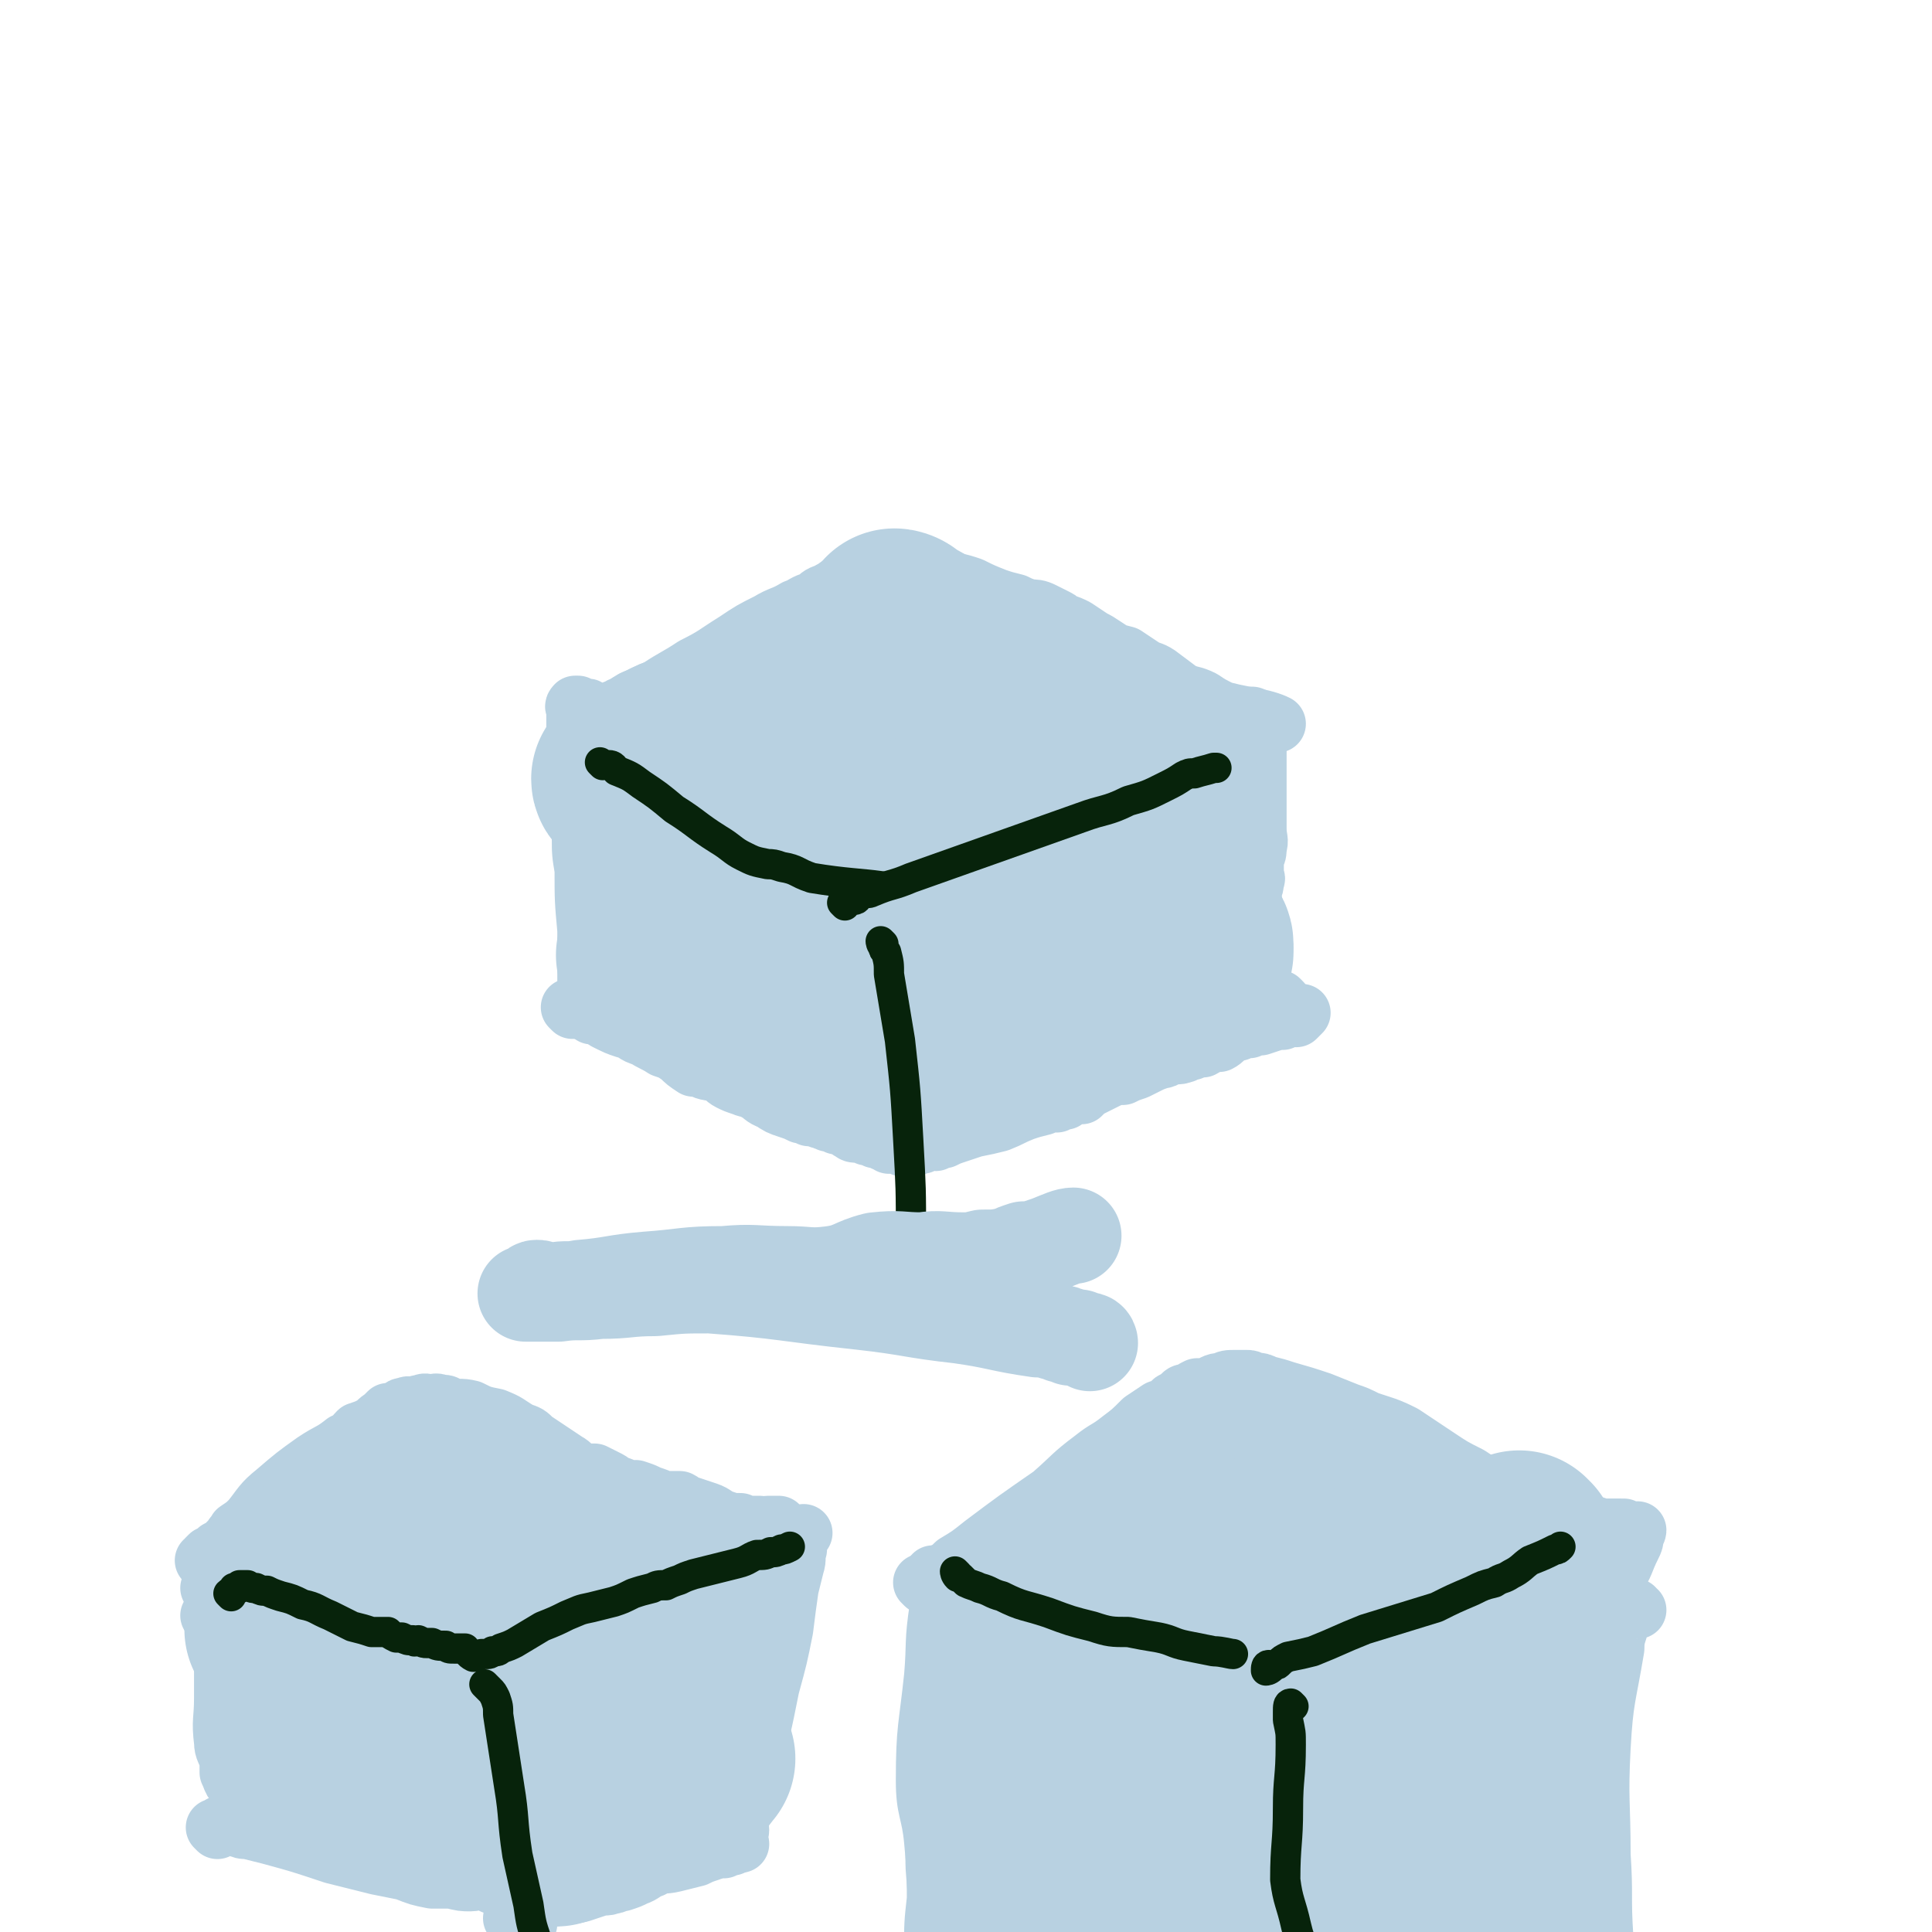 <svg viewBox='0 0 702 702' version='1.1' xmlns='http://www.w3.org/2000/svg' xmlns:xlink='http://www.w3.org/1999/xlink'><g fill='none' stroke='#B8D1E1' stroke-width='21' stroke-linecap='round' stroke-linejoin='round'><path d='M208,367c0,0 -1,-1 -1,-1 0,0 1,0 2,1 0,0 0,0 1,0 1,0 1,0 1,0 2,1 2,0 3,1 1,0 2,0 3,1 2,1 2,1 3,2 4,2 4,2 7,3 4,1 3,2 7,3 3,2 4,2 7,4 3,1 3,1 6,3 2,2 2,2 5,4 2,0 2,0 4,1 3,1 3,0 5,1 2,1 2,2 4,3 2,1 2,1 5,2 2,1 2,0 5,2 2,1 2,2 5,3 3,2 3,2 6,3 3,1 3,1 5,2 2,0 2,0 3,1 3,0 3,1 5,1 1,1 1,0 2,1 1,0 1,0 3,1 1,0 1,0 3,1 1,0 1,1 2,1 1,1 1,1 3,1 2,0 2,0 3,1 2,0 2,0 3,1 2,0 2,0 3,1 1,0 1,0 2,1 0,0 0,-1 1,0 1,0 1,0 2,0 1,0 1,0 2,1 1,0 1,0 1,0 1,0 1,0 2,0 1,0 1,0 1,0 2,-1 2,-1 3,-1 1,-1 1,-2 2,-2 1,0 1,1 3,1 1,-1 1,-1 3,-1 2,-1 2,-1 5,-2 3,-1 3,-1 6,-2 5,-1 5,-1 9,-2 5,-2 4,-2 9,-4 3,-1 3,-1 7,-2 2,-1 2,-1 5,-1 1,-1 1,-1 3,-1 1,-1 1,-1 2,-2 2,0 2,0 4,0 1,-1 1,-1 2,-2 2,-1 2,-1 4,-2 2,-1 2,-1 4,-2 3,-1 2,-1 5,-1 2,-1 2,-1 5,-2 2,-1 2,-1 4,-2 2,-1 2,-1 5,-2 2,0 1,-1 3,-1 2,-1 3,0 5,-1 1,0 1,-1 3,-1 2,-1 2,-1 4,-1 2,-1 2,-2 4,-2 1,0 1,0 2,0 2,-1 2,-2 4,-3 1,0 1,-1 3,-1 2,-1 2,-1 4,-1 2,-1 2,-1 4,-1 3,-1 3,-1 6,-2 1,0 1,0 2,0 1,-1 1,-1 2,-1 0,-1 0,0 1,0 1,0 1,0 2,0 1,-1 1,-1 2,-2 '/><path d='M215,368c0,0 -1,-1 -1,-1 0,0 1,2 1,2 0,0 -1,-1 -1,-2 -1,-1 0,-1 0,-2 -1,-1 -1,-1 -1,-1 -1,-1 0,-1 0,-2 0,-1 0,-1 0,-2 0,-1 0,-1 0,-3 0,-1 0,-1 0,-2 0,-3 0,-3 0,-6 0,-5 0,-5 0,-11 -1,-11 -1,-11 -1,-22 -1,-6 -1,-6 -1,-12 0,-3 0,-3 0,-6 0,-2 0,-2 0,-4 0,0 0,-1 0,-1 0,-1 0,-1 0,-2 1,-1 1,-1 1,-2 0,-1 0,-1 0,-1 0,-2 0,-2 0,-3 1,-2 1,-2 1,-3 -1,-3 -1,-3 -2,-5 0,-4 0,-4 -1,-7 -1,-2 -1,-2 -1,-4 0,-2 0,-2 0,-4 0,-1 0,-1 0,-1 0,-1 0,-1 0,-2 0,-1 0,-1 0,-2 0,0 -1,0 0,-1 0,0 0,0 1,0 0,0 0,0 1,1 0,0 0,0 1,0 1,0 1,0 1,0 1,0 0,0 1,1 1,0 1,0 3,1 2,0 2,0 4,1 3,2 3,3 6,5 3,2 3,1 6,3 2,1 2,1 4,3 3,1 3,1 6,2 2,1 2,1 4,2 2,1 2,2 5,3 2,1 2,0 5,1 2,0 2,1 5,1 2,1 2,0 4,1 2,0 1,1 3,2 2,0 2,0 4,0 2,1 2,0 4,1 2,1 2,1 4,2 1,1 1,1 3,1 2,1 2,0 3,1 2,0 2,0 4,1 1,0 1,0 2,0 2,1 2,0 4,1 1,0 1,1 3,1 2,0 2,0 4,1 3,0 3,0 5,1 5,0 5,0 10,1 1,0 1,0 3,0 3,1 3,1 6,1 1,0 1,0 2,0 1,0 1,0 2,0 1,0 1,0 2,0 1,0 1,0 3,0 1,-1 0,-1 1,-1 1,-1 2,0 3,-1 1,0 1,-1 3,-1 1,-1 1,-1 2,-1 3,-1 3,-1 7,-1 3,-1 3,-1 6,-2 4,-1 4,0 7,-1 3,-1 3,-2 6,-2 3,-1 3,0 6,-1 3,0 3,-1 5,-2 3,-1 3,-1 6,-2 3,-1 3,-1 5,-1 2,-1 2,-1 5,-2 1,0 0,-1 2,-1 1,-1 1,-1 3,-1 2,-1 2,-1 3,-1 1,-1 1,-1 2,-1 1,-1 1,-1 2,-1 2,-1 2,-1 3,-1 2,-1 2,-1 3,-2 1,0 1,1 3,1 1,0 1,-1 2,-1 1,-1 1,-1 3,-1 1,-1 1,0 3,0 2,-1 2,-1 3,-1 3,-1 3,-1 5,-1 3,-1 4,-1 7,-2 2,0 2,-1 4,-1 1,-1 1,0 3,0 1,0 1,-1 2,-1 1,-1 1,0 2,0 0,-1 1,-2 1,-2 0,0 -1,1 -1,2 1,0 2,-1 2,0 0,0 -1,1 -1,1 1,2 1,2 2,4 0,10 0,10 0,19 0,8 0,8 0,15 0,4 1,4 0,7 0,2 0,2 -1,4 0,2 0,2 0,3 0,2 0,2 0,3 0,1 1,1 0,2 0,2 0,2 -1,4 0,3 1,3 0,6 0,4 -1,4 -1,7 0,3 1,3 2,6 0,2 -1,2 -1,4 0,2 0,2 0,3 1,0 1,0 2,1 0,0 0,0 0,1 1,0 1,0 1,0 '/><path d='M466,364c0,0 -1,-1 -1,-1 0,0 -1,0 -1,1 0,0 1,0 1,1 1,0 2,0 2,1 0,0 0,1 -1,1 '/><path d='M211,265c0,0 -1,-1 -1,-1 1,0 1,1 3,1 0,0 1,0 1,0 0,-1 0,-1 0,-1 0,-1 0,0 1,0 0,-1 0,-1 0,-1 1,-1 1,-1 2,-1 3,-2 3,-2 7,-4 3,-2 3,-2 6,-4 5,-2 4,-2 9,-4 6,-4 7,-4 13,-8 8,-4 7,-4 15,-9 6,-4 6,-4 12,-7 5,-3 5,-2 10,-5 3,-1 3,-2 7,-3 2,-2 2,-2 5,-3 1,-1 2,-1 3,-2 2,0 1,-1 3,-1 1,-1 1,-1 2,-1 1,0 2,0 3,0 1,-1 1,-1 2,-1 1,-1 1,0 2,0 1,0 1,0 2,0 2,0 2,0 3,0 4,0 4,0 8,0 3,0 3,0 6,0 3,0 3,0 5,0 3,0 3,0 6,1 4,1 4,1 7,2 4,2 4,2 9,4 3,1 3,1 7,2 2,1 2,1 5,2 2,0 3,0 5,1 2,1 2,1 4,2 2,1 2,1 3,2 3,1 3,1 5,2 3,2 3,2 6,4 2,1 2,1 5,3 3,2 3,2 7,3 3,2 3,2 6,4 3,2 3,1 6,3 4,3 4,3 8,6 4,2 4,1 8,3 3,2 3,2 7,4 4,1 4,1 9,2 6,1 9,2 11,3 '/><path d='M330,311c0,0 -1,-1 -1,-1 0,0 0,0 1,1 0,0 0,0 0,0 0,0 -1,0 0,1 0,2 1,2 1,4 0,5 -2,5 -1,10 0,12 1,12 1,24 0,10 -1,10 -2,19 0,7 -1,7 -1,13 -1,2 -1,2 -1,5 -1,2 -1,2 0,5 0,2 0,2 1,4 0,3 1,4 1,6 '/><path d='M336,576c0,0 -1,-1 -1,-1 0,0 1,1 2,0 1,0 1,0 2,-1 0,0 0,0 1,0 0,0 0,0 0,-1 1,0 1,-1 3,-2 2,-1 2,-1 4,-3 5,-3 5,-3 10,-7 12,-9 12,-9 25,-18 8,-7 7,-7 15,-13 5,-4 5,-3 10,-7 4,-3 4,-3 8,-7 3,-2 3,-2 6,-4 3,-1 3,-1 5,-3 2,-1 2,-1 3,-2 1,-1 1,-1 3,-1 1,-1 1,-1 3,-2 2,0 2,0 3,0 3,-1 3,-2 6,-2 2,-1 2,-1 5,-1 2,0 2,0 4,0 1,0 1,0 3,1 2,0 2,0 4,1 4,1 4,1 7,2 7,2 7,2 13,4 5,2 5,2 10,4 3,1 3,1 7,3 6,2 7,2 13,5 6,4 6,4 12,8 6,4 6,4 12,7 3,2 3,2 6,4 2,1 2,1 5,2 2,1 2,1 3,1 3,2 3,1 6,2 3,1 3,2 7,3 5,2 5,2 11,4 4,1 3,1 7,2 3,1 3,1 5,1 3,0 3,0 5,0 0,1 1,0 1,0 1,1 1,1 2,1 1,1 1,0 1,0 1,0 2,0 2,0 0,1 -1,1 -1,2 0,2 0,2 -1,4 -3,6 -2,6 -6,12 -2,4 -3,4 -6,8 -2,2 -2,2 -4,4 -2,2 -2,2 -4,4 -4,3 -4,4 -8,8 -2,1 -2,1 -3,3 -2,2 -2,2 -4,3 -2,2 -2,2 -3,4 -2,1 -2,2 -3,3 -2,1 -2,1 -3,2 -2,1 -2,1 -4,2 -4,3 -3,3 -7,6 -4,4 -4,5 -9,8 -4,3 -4,3 -8,5 -2,2 -2,2 -5,5 -3,2 -2,3 -5,5 -4,3 -5,2 -9,6 -4,2 -3,3 -6,6 -2,2 -2,2 -4,3 -2,1 -2,1 -4,2 -1,0 -1,1 -3,1 -1,1 -1,0 -2,0 -1,1 -1,1 -2,2 -1,0 -1,-1 -1,-1 0,0 0,1 -1,1 0,0 0,0 -1,0 -1,1 -1,1 -2,1 0,1 0,0 0,0 -1,1 -1,1 -2,1 -1,1 -1,0 -2,0 -1,0 -1,0 -2,0 -3,0 -3,1 -5,0 -6,0 -6,0 -11,-1 -8,-1 -8,-1 -15,-4 -6,-1 -6,-1 -12,-3 -3,-1 -3,-1 -6,-3 -2,-1 -2,-1 -3,-2 -1,-1 -1,-1 -3,-2 -2,-2 -2,-2 -4,-3 -3,-2 -3,-2 -6,-4 -4,-1 -4,-1 -7,-3 -2,-1 -1,-2 -3,-3 -3,-3 -3,-2 -6,-5 -4,-4 -4,-4 -9,-8 -4,-3 -4,-3 -8,-6 -3,-2 -3,-2 -6,-5 -3,-3 -2,-3 -5,-6 -2,-2 -2,-2 -4,-5 -2,-2 -2,-1 -3,-3 -1,-1 -1,-2 -2,-3 0,-1 0,-1 -1,-1 0,0 0,0 0,-1 '/><path d='M364,605c0,0 0,-1 -1,-1 -2,-2 -3,-2 -4,-4 -6,-7 -6,-7 -11,-15 -2,-3 -2,-3 -5,-7 -1,-2 -1,-2 -3,-4 -1,-1 -1,-1 -1,-2 '/><path d='M344,574c0,0 -1,-1 -1,-1 0,0 1,1 1,2 -1,1 -1,2 -1,3 -1,1 -1,1 -2,2 -1,2 0,2 0,4 -2,13 -1,13 -2,25 -2,19 -3,19 -3,38 0,11 2,11 3,22 1,11 1,11 1,21 -1,9 -1,9 -1,18 -1,9 0,9 0,19 -1,10 -2,10 -3,21 -1,13 1,14 -1,27 -2,14 -5,19 -6,27 '/><path d='M595,585c-1,0 -1,-1 -1,-1 -1,0 -1,0 -3,0 0,1 -1,0 -1,0 -1,1 0,1 0,1 0,2 0,2 -1,4 -1,5 -2,5 -2,10 -3,18 -4,18 -5,36 -1,19 0,20 0,39 1,15 0,15 1,30 1,11 2,11 4,22 2,9 2,9 3,19 0,8 -1,8 -1,16 0,5 1,7 2,10 '/><path d='M76,569c0,0 0,-1 -1,-1 0,0 1,-1 1,-1 0,0 -1,1 -2,0 0,0 1,0 1,-1 0,0 0,0 1,-1 1,0 1,0 2,0 1,-1 0,-1 1,-2 2,-1 2,-1 3,-2 1,-1 1,-1 2,-2 1,-2 1,-1 2,-3 3,-2 3,-2 5,-4 4,-5 4,-6 9,-10 7,-6 7,-6 14,-11 6,-4 6,-3 11,-7 3,-1 3,-2 5,-4 3,-1 3,-1 5,-2 2,-1 2,-2 4,-3 1,-1 1,-1 2,-2 1,0 1,0 3,0 2,-1 1,-2 3,-2 2,-1 2,0 4,0 1,-1 1,-1 2,-1 2,-1 2,0 3,0 2,0 2,-1 4,0 2,0 2,0 3,1 4,1 4,0 8,1 4,2 4,2 9,3 5,2 4,2 9,5 3,1 3,1 5,3 3,2 3,2 6,4 3,2 3,2 6,4 2,1 2,2 4,3 3,1 3,1 6,1 2,1 2,1 4,2 2,1 2,1 3,2 3,1 3,1 5,2 2,0 2,0 3,0 3,1 3,1 5,2 3,1 3,1 5,2 3,0 3,0 6,0 2,1 2,2 4,2 3,1 3,1 6,2 3,1 3,2 6,3 3,1 3,1 6,1 2,1 2,1 4,1 2,0 2,0 3,0 1,1 1,0 3,0 0,0 0,0 1,0 1,0 1,0 2,0 0,0 1,0 1,0 -1,1 -1,1 -1,2 -1,1 -1,1 -3,2 -3,3 -3,3 -6,6 -3,3 -2,3 -5,7 -1,2 -1,2 -2,3 -1,1 -1,1 -2,2 0,1 0,1 -1,1 0,0 0,0 0,0 -2,1 -2,1 -4,2 -1,0 -1,0 -2,1 -2,1 -2,1 -4,3 -4,2 -4,2 -8,6 -5,4 -4,4 -9,8 -3,3 -3,3 -5,5 -2,1 -2,1 -4,2 -1,1 -1,1 -2,2 -2,1 -2,0 -4,1 -1,1 -1,1 -2,2 -2,1 -2,0 -4,0 -1,1 -1,2 -2,2 -1,1 -1,1 -2,1 -1,1 -1,2 -2,2 -1,0 -1,-1 -1,-1 -1,1 -1,1 -2,1 -2,1 -2,1 -3,2 -2,1 -2,1 -4,2 -1,0 -2,0 -3,0 -2,1 -2,0 -4,0 -2,0 -2,0 -5,0 -2,1 -2,1 -5,1 -5,1 -5,0 -10,0 -5,0 -5,1 -10,0 -4,0 -4,0 -7,-1 -3,0 -3,0 -6,-1 -2,0 -2,-1 -5,-1 -3,-1 -3,-1 -6,-2 -3,-1 -3,-2 -7,-4 -4,-2 -4,-2 -8,-4 -3,-1 -3,-1 -6,-3 -4,-1 -4,-1 -7,-3 -4,-2 -4,-2 -8,-4 -3,-2 -3,-2 -5,-4 -2,-2 -2,-2 -4,-5 '/><path d='M77,578c0,0 -1,-1 -1,-1 1,-1 1,-2 2,-2 1,0 1,1 2,1 2,1 2,1 4,2 1,0 1,0 2,1 2,1 3,2 4,2 '/><path d='M77,588c0,0 -1,-1 -1,-1 0,0 1,1 1,1 0,1 0,1 1,2 0,0 0,0 0,1 1,1 0,1 1,3 1,4 1,4 2,7 0,8 0,8 0,16 0,8 -1,8 0,16 0,3 1,3 2,7 0,2 0,2 0,4 1,2 1,3 2,4 '/><path d='M79,665c0,0 -1,-1 -1,-1 1,0 1,0 2,-1 1,0 1,0 1,0 1,0 1,0 1,0 2,1 2,1 4,1 2,1 2,1 4,1 4,1 4,1 8,2 11,3 11,3 23,7 8,2 8,2 16,4 5,1 5,1 10,2 5,2 5,2 10,3 4,0 4,0 7,0 4,1 4,1 7,1 2,0 2,-1 4,-1 2,0 3,1 4,2 '/><path d='M192,699c0,0 0,-1 -1,-1 0,-1 0,-1 0,-2 0,0 0,0 0,-1 0,-1 -1,-1 0,-2 0,-1 0,0 1,-1 1,0 1,-1 2,-1 2,-1 2,0 3,-1 3,0 3,0 5,-1 4,0 4,0 9,-1 3,-1 3,-1 6,-2 3,-1 3,0 5,-1 2,0 2,-1 4,-1 3,-1 3,-1 5,-2 3,-1 3,-2 6,-3 3,-2 4,-1 8,-2 4,-1 4,-1 8,-2 2,-1 2,-1 5,-2 1,-1 1,0 3,-1 1,0 1,0 2,0 1,-1 1,-1 2,-1 1,0 1,0 1,0 '/><path d='M269,670c0,0 0,-1 -1,-1 0,-1 -1,-1 0,-1 0,-2 1,-2 1,-3 0,-2 -1,-2 0,-3 0,-3 1,-3 1,-6 2,-7 2,-7 3,-14 4,-14 4,-14 7,-29 3,-11 3,-11 5,-21 1,-8 1,-8 2,-15 1,-4 1,-4 2,-8 1,-3 0,-3 1,-6 0,-2 0,-2 0,-4 1,-1 2,-2 2,-2 '/><path d='M194,634c0,0 0,-1 -1,-1 0,0 -1,0 -1,0 0,1 1,1 1,1 0,3 -1,3 -1,7 -1,7 -1,7 -1,15 -1,12 0,12 -2,24 -1,8 -2,10 -3,17 '/></g>
<g fill='none' stroke='#B8D1E1' stroke-width='70' stroke-linecap='round' stroke-linejoin='round'><path d='M103,593c0,0 -1,-1 -1,-1 0,0 1,0 2,0 0,0 0,-1 0,-1 0,-1 0,-1 0,-2 0,0 0,0 1,-1 0,-1 1,-1 1,-2 1,-1 1,-1 2,-3 2,-3 2,-3 3,-6 2,-3 2,-3 3,-5 2,-3 2,-3 5,-5 2,-3 2,-3 5,-6 4,-3 4,-2 8,-5 3,-2 3,-2 5,-4 3,-1 3,-1 5,-2 2,-1 2,-1 5,-2 1,-1 1,-1 3,-2 2,0 2,0 3,-1 1,0 1,0 2,0 2,0 2,0 4,-1 1,0 1,0 3,0 2,1 2,1 4,1 4,2 4,2 7,4 3,1 3,1 7,3 3,2 3,2 7,3 3,2 3,2 7,4 2,2 2,2 5,3 1,1 1,1 2,2 1,0 1,1 2,1 1,1 1,0 2,1 1,1 1,2 2,3 1,1 1,1 3,2 1,1 1,1 2,2 1,1 1,1 2,2 1,1 1,1 3,3 1,0 1,0 2,1 0,1 0,2 1,3 1,1 1,1 2,2 2,2 2,2 3,4 1,1 1,1 1,2 0,1 0,1 1,2 0,1 0,0 1,1 0,1 0,1 0,2 0,1 0,1 0,2 0,1 0,1 0,2 -1,1 -2,1 -2,2 -1,1 -1,1 -2,2 -1,2 -1,2 -2,4 -1,1 -1,1 -3,2 -1,1 -1,1 -2,1 -1,1 -1,1 -1,2 0,1 0,2 0,2 -1,0 -2,-1 -2,-1 -1,1 -1,2 -2,2 -1,1 -1,1 -2,1 -1,1 -1,1 -3,2 -1,0 -1,1 -2,1 -1,1 -1,0 -2,0 -2,1 -2,1 -3,2 -2,1 -2,1 -5,2 -5,2 -5,2 -10,4 -4,2 -4,2 -9,3 -3,1 -3,1 -6,2 -3,0 -3,1 -5,1 -2,1 -2,1 -4,1 -2,1 -2,1 -5,1 -1,1 -1,0 -3,0 -2,0 -2,0 -3,0 -2,0 -2,0 -4,0 -2,1 -1,1 -3,1 -2,1 -2,0 -5,0 -1,0 -1,1 -2,0 -2,0 -2,0 -4,0 -1,-1 -1,-1 -2,-1 -1,0 -1,0 -3,0 -1,0 -1,0 -2,0 -1,0 -1,0 -3,0 -1,0 -1,0 -3,0 -1,0 -1,0 -2,0 -1,0 -2,0 -2,0 0,0 1,0 2,0 2,1 2,1 3,2 4,1 4,0 7,1 7,2 7,3 14,5 5,1 5,1 10,2 2,1 2,1 4,1 2,0 2,0 4,-1 1,0 1,1 2,0 1,0 0,0 1,-1 0,0 1,1 1,0 1,0 0,0 1,-1 0,0 0,0 1,0 1,0 1,0 1,0 1,0 1,1 2,0 0,0 0,0 1,-1 1,0 1,0 2,0 1,0 1,0 2,0 1,0 1,0 2,0 2,0 2,0 3,0 2,0 2,0 4,0 2,0 2,0 5,0 2,0 2,0 4,0 2,0 2,0 3,0 1,0 1,1 3,0 1,0 1,0 3,-1 2,0 2,1 3,0 2,0 2,0 4,-1 1,0 1,0 2,0 1,0 1,1 2,0 2,0 2,0 3,-1 1,0 1,0 2,0 1,-1 1,-1 2,-2 2,-1 2,-1 3,-2 1,-1 1,-1 2,-2 1,0 1,0 1,-1 2,-2 3,-2 4,-4 4,-5 3,-5 7,-10 5,-8 4,-8 9,-17 3,-5 3,-5 6,-10 1,-3 1,-4 2,-7 0,-1 1,-1 2,-2 0,-1 0,-1 0,-2 0,-1 0,-1 0,-1 -1,0 -1,0 -2,-1 0,0 0,-1 0,-1 -3,-1 -3,-1 -7,-2 -12,-3 -12,-3 -24,-6 -9,-2 -9,-2 -19,-3 -4,-1 -4,0 -9,-1 -2,0 -2,0 -4,0 -2,1 -2,1 -3,1 -3,1 -3,1 -5,2 -3,1 -3,1 -6,3 -5,2 -5,2 -9,4 -4,2 -4,2 -7,5 -2,1 -2,1 -4,3 -1,1 -1,0 -2,1 -1,1 0,1 0,3 -1,1 -1,1 -2,3 0,4 0,7 -1,8 '/><path d='M201,664c0,0 -1,-1 -1,-1 0,0 1,2 2,2 0,0 0,-1 1,-2 1,0 1,0 3,-1 5,-2 5,-2 10,-4 8,-4 8,-5 17,-8 7,-4 8,-3 15,-6 2,-1 2,-1 4,-3 1,0 0,0 1,-1 0,0 0,0 1,-1 '/><path d='M376,589c0,0 -1,-1 -1,-1 0,0 0,-1 -1,-1 0,0 0,0 -1,0 0,1 0,1 -1,1 0,1 1,2 0,3 0,2 -1,2 -2,5 -1,8 -1,8 -2,17 -1,13 0,13 -1,26 -1,11 -2,11 -3,21 0,9 0,9 0,17 1,15 2,15 2,29 1,7 0,7 0,15 1,9 3,13 3,17 '/><path d='M371,611c0,0 -1,-1 -1,-1 0,-1 1,0 2,-1 0,-1 0,-1 0,-1 1,-1 1,-1 1,-2 1,-1 1,-1 2,-2 1,-2 1,-2 3,-4 2,-3 2,-3 5,-6 6,-6 6,-6 11,-12 5,-5 5,-5 9,-9 3,-3 3,-2 5,-4 2,-2 2,-2 4,-4 1,-1 0,-2 2,-3 1,-2 2,-2 3,-4 2,-1 2,-1 3,-2 1,-1 2,-1 3,-2 1,-1 1,-1 2,-2 0,-1 0,-1 1,-1 1,-1 1,-1 2,-2 1,-1 1,-1 2,-2 1,0 1,0 2,-1 1,0 1,0 2,-1 1,0 1,0 2,-1 1,0 2,1 3,0 2,0 2,0 4,0 4,0 4,0 9,0 5,1 5,1 11,3 4,1 4,1 8,3 3,1 3,0 6,1 2,1 2,1 5,2 3,2 3,1 6,3 3,1 3,2 6,3 2,1 2,1 4,2 1,1 1,1 3,2 2,0 2,0 3,0 1,1 1,0 2,0 3,1 3,1 5,1 2,1 2,1 3,1 2,1 2,0 4,0 1,1 1,0 3,0 1,1 1,1 2,1 2,1 2,0 3,0 1,0 1,0 2,0 1,0 1,1 1,0 2,0 2,0 3,0 1,-1 1,-1 2,-1 1,0 1,0 2,0 0,0 1,0 1,0 0,1 -1,1 -1,1 -1,6 -1,6 -3,11 -5,18 -6,18 -11,35 -4,11 -3,12 -6,23 -3,8 -4,7 -7,15 -2,6 -1,6 -2,13 -1,3 -1,3 -2,7 -1,2 -1,2 -1,5 0,1 0,1 0,2 0,1 1,1 1,2 0,1 0,1 0,2 0,1 0,1 0,3 1,4 1,4 3,8 1,5 1,5 3,9 2,4 2,3 4,7 2,5 2,5 5,11 0,1 0,1 0,1 '/><path d='M553,563c0,0 -1,-1 -1,-1 0,0 0,1 0,2 0,0 -1,-1 -1,-1 0,1 0,1 0,1 0,1 0,1 0,2 0,2 0,2 0,5 -1,13 -1,13 -3,26 -3,19 -3,19 -5,37 -1,11 0,11 -1,22 0,8 -1,8 -1,17 0,6 0,6 1,12 0,4 1,4 2,9 0,4 1,4 1,7 2,9 1,9 3,18 0,2 0,2 0,3 '/><path d='M496,590c0,0 -1,-1 -1,-1 -3,0 -3,0 -6,2 -1,1 -1,1 -2,3 -3,3 -4,3 -6,7 -16,31 -20,30 -30,63 -7,23 -4,24 -4,48 0,4 2,4 3,7 '/><path d='M459,565c0,0 -1,-2 -1,-1 -2,4 -2,5 -3,9 -4,14 -4,14 -8,28 -4,17 -4,17 -8,34 -3,14 -3,14 -5,28 -2,15 -3,15 -3,30 0,11 1,11 2,23 0,0 0,0 0,0 '/><path d='M442,582c0,0 -1,-1 -1,-1 -1,0 0,1 -1,3 0,1 0,1 0,3 -1,2 -1,2 -2,5 -3,10 -4,10 -5,20 -4,24 -4,24 -5,48 -1,23 -1,23 1,45 1,17 3,24 5,35 '/><path d='M229,284c0,0 -1,0 -1,-1 0,0 1,0 2,0 0,-1 1,0 1,-1 1,0 0,-1 1,-1 1,-1 1,-1 2,-1 1,-1 1,-1 2,-1 3,-1 3,-2 5,-3 3,-1 3,-2 7,-3 7,-2 7,-1 15,-3 5,-2 5,-2 10,-4 4,-2 4,-2 9,-4 2,-1 2,-1 5,-1 2,-1 2,-1 4,-2 2,-1 2,-1 4,-1 1,0 1,0 3,0 1,0 1,0 3,0 2,0 2,0 4,0 2,0 3,-1 5,0 4,0 4,0 7,1 4,1 4,1 8,2 3,0 3,0 7,0 3,1 3,1 5,2 2,1 2,1 4,2 1,1 1,1 3,1 2,1 2,1 3,3 8,5 8,5 14,11 3,3 3,3 6,6 2,4 2,4 4,7 1,1 2,1 3,1 1,1 1,1 2,2 1,1 1,1 2,2 1,1 1,1 2,2 1,0 1,0 2,0 1,1 1,1 3,2 1,0 1,0 1,1 1,0 1,0 2,0 2,1 2,1 3,2 1,0 1,0 3,1 1,1 1,1 2,2 2,0 2,0 3,1 1,1 1,1 2,1 1,0 1,0 1,1 1,0 1,0 0,1 0,1 0,1 -1,3 -1,2 0,3 -2,5 -2,2 -3,1 -6,4 -3,2 -3,2 -6,5 -2,2 -1,2 -3,4 -4,2 -4,2 -8,4 -4,2 -4,2 -9,4 -4,2 -4,2 -8,4 -4,2 -4,2 -7,3 -4,1 -4,1 -8,2 -2,0 -2,0 -3,1 -3,0 -3,-1 -5,0 -3,0 -3,0 -6,0 -5,1 -4,1 -9,2 -5,0 -5,0 -10,0 -4,0 -4,0 -8,0 -5,0 -5,0 -10,0 -8,-1 -8,-2 -16,-2 -4,0 -4,1 -9,1 -3,0 -3,-1 -5,-1 -2,-1 -2,-1 -3,-2 -1,0 0,0 0,-1 0,0 0,0 0,-1 0,-1 -1,-1 0,-2 0,-1 1,-1 1,-1 0,-2 -1,-2 0,-3 0,-2 0,-2 1,-5 0,-2 0,-2 1,-4 0,-2 0,-2 1,-4 0,-3 0,-3 1,-5 0,-2 1,-1 1,-3 1,-2 0,-2 1,-4 0,-1 0,-1 0,-2 1,-1 1,-1 1,-2 1,-2 1,-2 2,-4 1,-1 1,-1 2,-2 1,-2 1,-2 1,-3 1,-1 1,-1 1,-2 1,-1 1,-1 2,-1 0,-1 0,-1 0,-2 1,-1 1,-1 1,-1 0,0 -1,1 -1,2 -3,2 -3,2 -6,5 -3,4 -3,4 -6,8 -2,3 -3,2 -5,5 0,1 0,1 -1,2 0,1 0,1 0,3 -1,0 -1,0 -1,1 0,0 0,1 0,1 -1,0 -1,-1 -1,0 -1,0 0,1 0,1 -1,0 -1,-1 -1,0 -1,0 0,0 0,1 0,1 0,1 0,1 0,2 0,2 0,4 0,1 0,1 0,3 0,2 -1,2 0,4 0,2 1,2 1,3 1,2 0,2 1,3 1,2 1,2 3,3 1,1 1,1 3,1 3,2 3,2 6,3 4,1 4,1 8,2 9,2 9,2 18,4 3,0 3,0 5,0 2,0 2,0 3,0 1,-1 1,-1 2,-1 2,-1 2,-1 3,-2 4,0 4,0 7,0 5,-1 5,-1 10,-1 3,-1 3,-1 5,-1 2,-1 2,0 4,0 2,0 2,0 4,0 1,0 1,0 3,0 2,0 2,-1 4,-1 4,0 4,0 7,0 4,-1 4,-1 7,-1 2,-1 2,-1 5,-1 1,0 1,0 2,0 1,-1 1,-1 3,-1 1,-1 1,-1 3,-1 1,-1 1,-1 2,-1 2,-1 2,-1 4,-2 1,-1 1,-1 2,-2 1,-1 1,-1 1,-1 2,-1 2,-1 3,-2 1,-1 1,-1 2,-2 2,-2 2,-2 4,-4 2,-3 3,-3 5,-6 2,-3 2,-3 4,-7 2,-5 2,-5 4,-10 3,-8 3,-8 5,-16 1,-3 0,-3 1,-5 0,-2 0,-2 1,-3 0,-1 1,-1 1,-2 '/><path d='M326,228c0,0 -1,-1 -1,-1 0,0 1,0 2,1 0,0 0,0 0,1 1,0 1,0 1,1 1,0 1,-1 2,0 2,1 2,1 5,3 4,3 4,3 8,5 9,6 9,6 17,11 8,5 8,5 16,10 7,3 7,3 14,7 6,3 6,3 12,5 10,3 15,3 21,5 '/><path d='M425,293c0,0 -1,-1 -1,-1 0,1 0,1 0,2 0,1 0,1 0,1 0,1 0,1 0,3 0,2 0,2 0,4 0,2 0,2 0,5 1,5 1,5 1,11 1,5 0,5 1,9 1,4 1,4 2,7 1,2 0,2 2,4 0,1 1,1 2,2 2,1 3,2 3,3 '/><path d='M435,346c0,0 -1,-1 -1,-1 0,0 0,0 -1,1 -2,1 -2,1 -3,2 -2,0 -2,0 -4,1 -2,1 -2,1 -3,2 -2,1 -2,1 -4,2 -2,1 -2,1 -4,1 -3,1 -3,1 -6,2 -5,2 -5,1 -10,3 -10,4 -10,5 -21,8 -9,3 -9,3 -19,6 -5,1 -5,1 -10,2 -4,1 -4,1 -9,2 -5,1 -5,1 -9,2 -4,0 -4,0 -7,1 -3,0 -3,0 -5,1 -1,0 -2,0 -2,0 '/><path d='M376,376c0,0 -1,-1 -1,-1 -1,1 -1,2 -2,2 -1,1 -1,1 -2,1 -2,-1 -2,-1 -4,-1 -3,-1 -3,-1 -6,-1 -9,-1 -9,0 -18,-1 -10,-1 -10,-1 -21,-3 -8,-1 -8,-1 -15,-3 -4,-1 -4,-2 -8,-3 -6,-2 -6,-2 -13,-4 -6,-3 -6,-3 -12,-5 -6,-2 -6,-2 -13,-3 -5,-2 -5,-1 -10,-3 -3,0 -3,0 -6,-1 -2,-1 -2,-1 -4,-2 -1,0 -1,0 -2,0 -1,-1 -1,-1 -2,-1 '/><path d='M318,306c0,0 -1,-1 -1,-1 0,0 1,1 2,1 0,-1 1,-1 1,-2 '/></g>
<g fill='none' stroke='#07230B' stroke-width='11' stroke-linecap='round' stroke-linejoin='round'><path d='M84,580c0,0 -1,-1 -1,-1 1,-1 1,0 2,-1 0,0 0,-1 0,-1 0,0 1,1 2,0 0,0 0,0 0,-1 2,0 2,0 3,0 2,1 1,1 3,1 2,1 2,1 4,1 2,1 2,1 5,2 4,1 4,1 8,3 5,1 5,2 10,4 4,2 4,2 8,4 4,1 4,1 7,2 3,0 3,0 6,0 1,1 1,1 3,2 1,0 1,0 2,0 2,1 2,1 4,1 1,1 1,0 2,0 2,1 2,1 3,1 1,0 1,0 2,0 2,1 2,1 5,1 1,1 1,1 3,1 2,0 2,0 4,0 1,1 1,2 3,3 1,0 1,0 3,-1 0,0 0,0 1,0 2,0 2,0 3,-1 2,0 2,0 3,-1 3,-1 3,-1 5,-2 5,-3 5,-3 10,-6 5,-2 5,-2 9,-4 5,-2 4,-2 9,-3 4,-1 4,-1 8,-2 3,-1 3,-1 7,-3 3,-1 3,-1 7,-2 2,-1 2,-1 5,-1 2,-1 2,-1 5,-2 2,-1 2,-1 5,-2 8,-2 8,-2 16,-4 4,-1 4,-2 7,-3 3,0 3,0 5,-1 2,0 2,0 4,-1 1,0 1,0 3,-1 '/><path d='M177,613c0,0 -1,-1 -1,-1 0,0 1,1 2,2 1,1 1,1 2,3 1,3 1,3 1,6 2,13 2,13 4,26 2,12 1,12 3,25 2,9 2,9 4,18 1,7 1,7 3,13 2,5 3,8 4,10 '/><path d='M348,572c0,0 -1,-1 -1,-1 0,0 0,1 1,2 0,0 1,0 1,0 1,1 1,1 2,2 2,1 3,1 5,2 4,1 4,2 8,3 8,4 8,3 17,6 8,3 8,3 16,5 6,2 7,2 13,2 5,1 5,1 11,2 5,1 5,2 10,3 5,1 5,1 10,2 3,0 6,1 7,1 '/><path d='M462,606c0,0 -1,-1 -1,-1 -1,0 -1,1 -1,2 0,0 1,0 2,-1 0,0 0,0 1,-1 1,0 1,0 2,-1 1,-1 1,-1 3,-2 5,-1 5,-1 9,-2 10,-4 9,-4 19,-8 13,-4 13,-4 26,-8 6,-3 6,-3 13,-6 4,-2 4,-2 8,-3 3,-2 3,-1 6,-3 4,-2 4,-3 7,-5 5,-2 5,-2 9,-4 1,0 1,0 2,-1 '/><path d='M470,620c0,0 -1,-1 -1,-1 -1,0 -1,1 -1,3 0,1 0,1 0,3 1,5 1,4 1,9 0,12 -1,12 -1,23 0,13 -1,13 -1,26 1,8 2,8 4,17 1,4 1,4 3,8 1,5 2,5 3,10 2,9 2,9 4,19 0,0 0,0 0,0 '/><path d='M219,278c0,0 -1,-1 -1,-1 0,0 1,1 2,1 0,0 0,0 1,0 2,0 2,1 3,2 5,2 5,2 9,5 6,4 6,4 12,9 8,5 8,6 16,11 5,3 5,4 9,6 4,2 4,2 9,3 2,0 2,0 5,1 6,1 5,2 11,4 12,2 18,2 25,3 '/><path d='M307,329c0,0 -1,-1 -1,-1 1,-1 2,0 4,-1 2,0 1,-1 3,-2 2,-1 2,0 4,-1 7,-3 7,-2 14,-5 31,-11 31,-11 62,-22 8,-3 9,-2 17,-6 7,-2 7,-2 13,-5 4,-2 4,-2 7,-4 2,-1 2,-1 4,-1 3,-1 4,-1 7,-2 1,0 1,0 1,0 '/><path d='M321,343c0,0 -1,-1 -1,-1 0,0 0,1 1,2 0,1 0,1 1,2 1,4 1,4 1,8 2,12 2,12 4,24 2,18 2,18 3,36 1,18 1,18 1,35 1,14 1,21 1,28 '/></g>
<g fill='none' stroke='#B8D1E1' stroke-width='35' stroke-linecap='round' stroke-linejoin='round'><path d='M396,488c0,0 0,-1 -1,-1 -1,0 -1,0 -3,-1 0,0 0,0 -1,0 -1,0 -1,0 -2,0 -1,-1 -1,-1 -2,-1 -1,-1 -1,0 -1,0 -2,-1 -2,-1 -3,-1 -3,-1 -3,-1 -6,-1 -14,-2 -14,-3 -28,-5 -18,-2 -18,-3 -36,-5 -28,-3 -28,-4 -55,-6 -10,0 -10,0 -20,1 -10,0 -10,1 -20,1 -8,1 -8,0 -15,1 -4,0 -4,0 -8,0 -2,0 -2,0 -3,0 0,0 -1,0 -1,0 0,0 1,0 2,0 1,-1 1,-2 2,-2 1,0 1,0 3,1 1,0 1,0 3,0 5,-1 5,0 10,-1 12,-1 12,-2 24,-3 14,-1 14,-2 28,-2 11,-1 11,0 23,0 8,0 8,1 16,0 8,-1 8,-3 16,-5 9,-1 9,0 17,0 7,-1 7,0 15,0 3,0 3,0 7,-1 5,0 5,0 10,-1 2,-1 2,-1 5,-2 1,0 1,0 3,0 3,-1 3,-1 6,-2 5,-2 7,-3 9,-3 '/></g>
</svg>